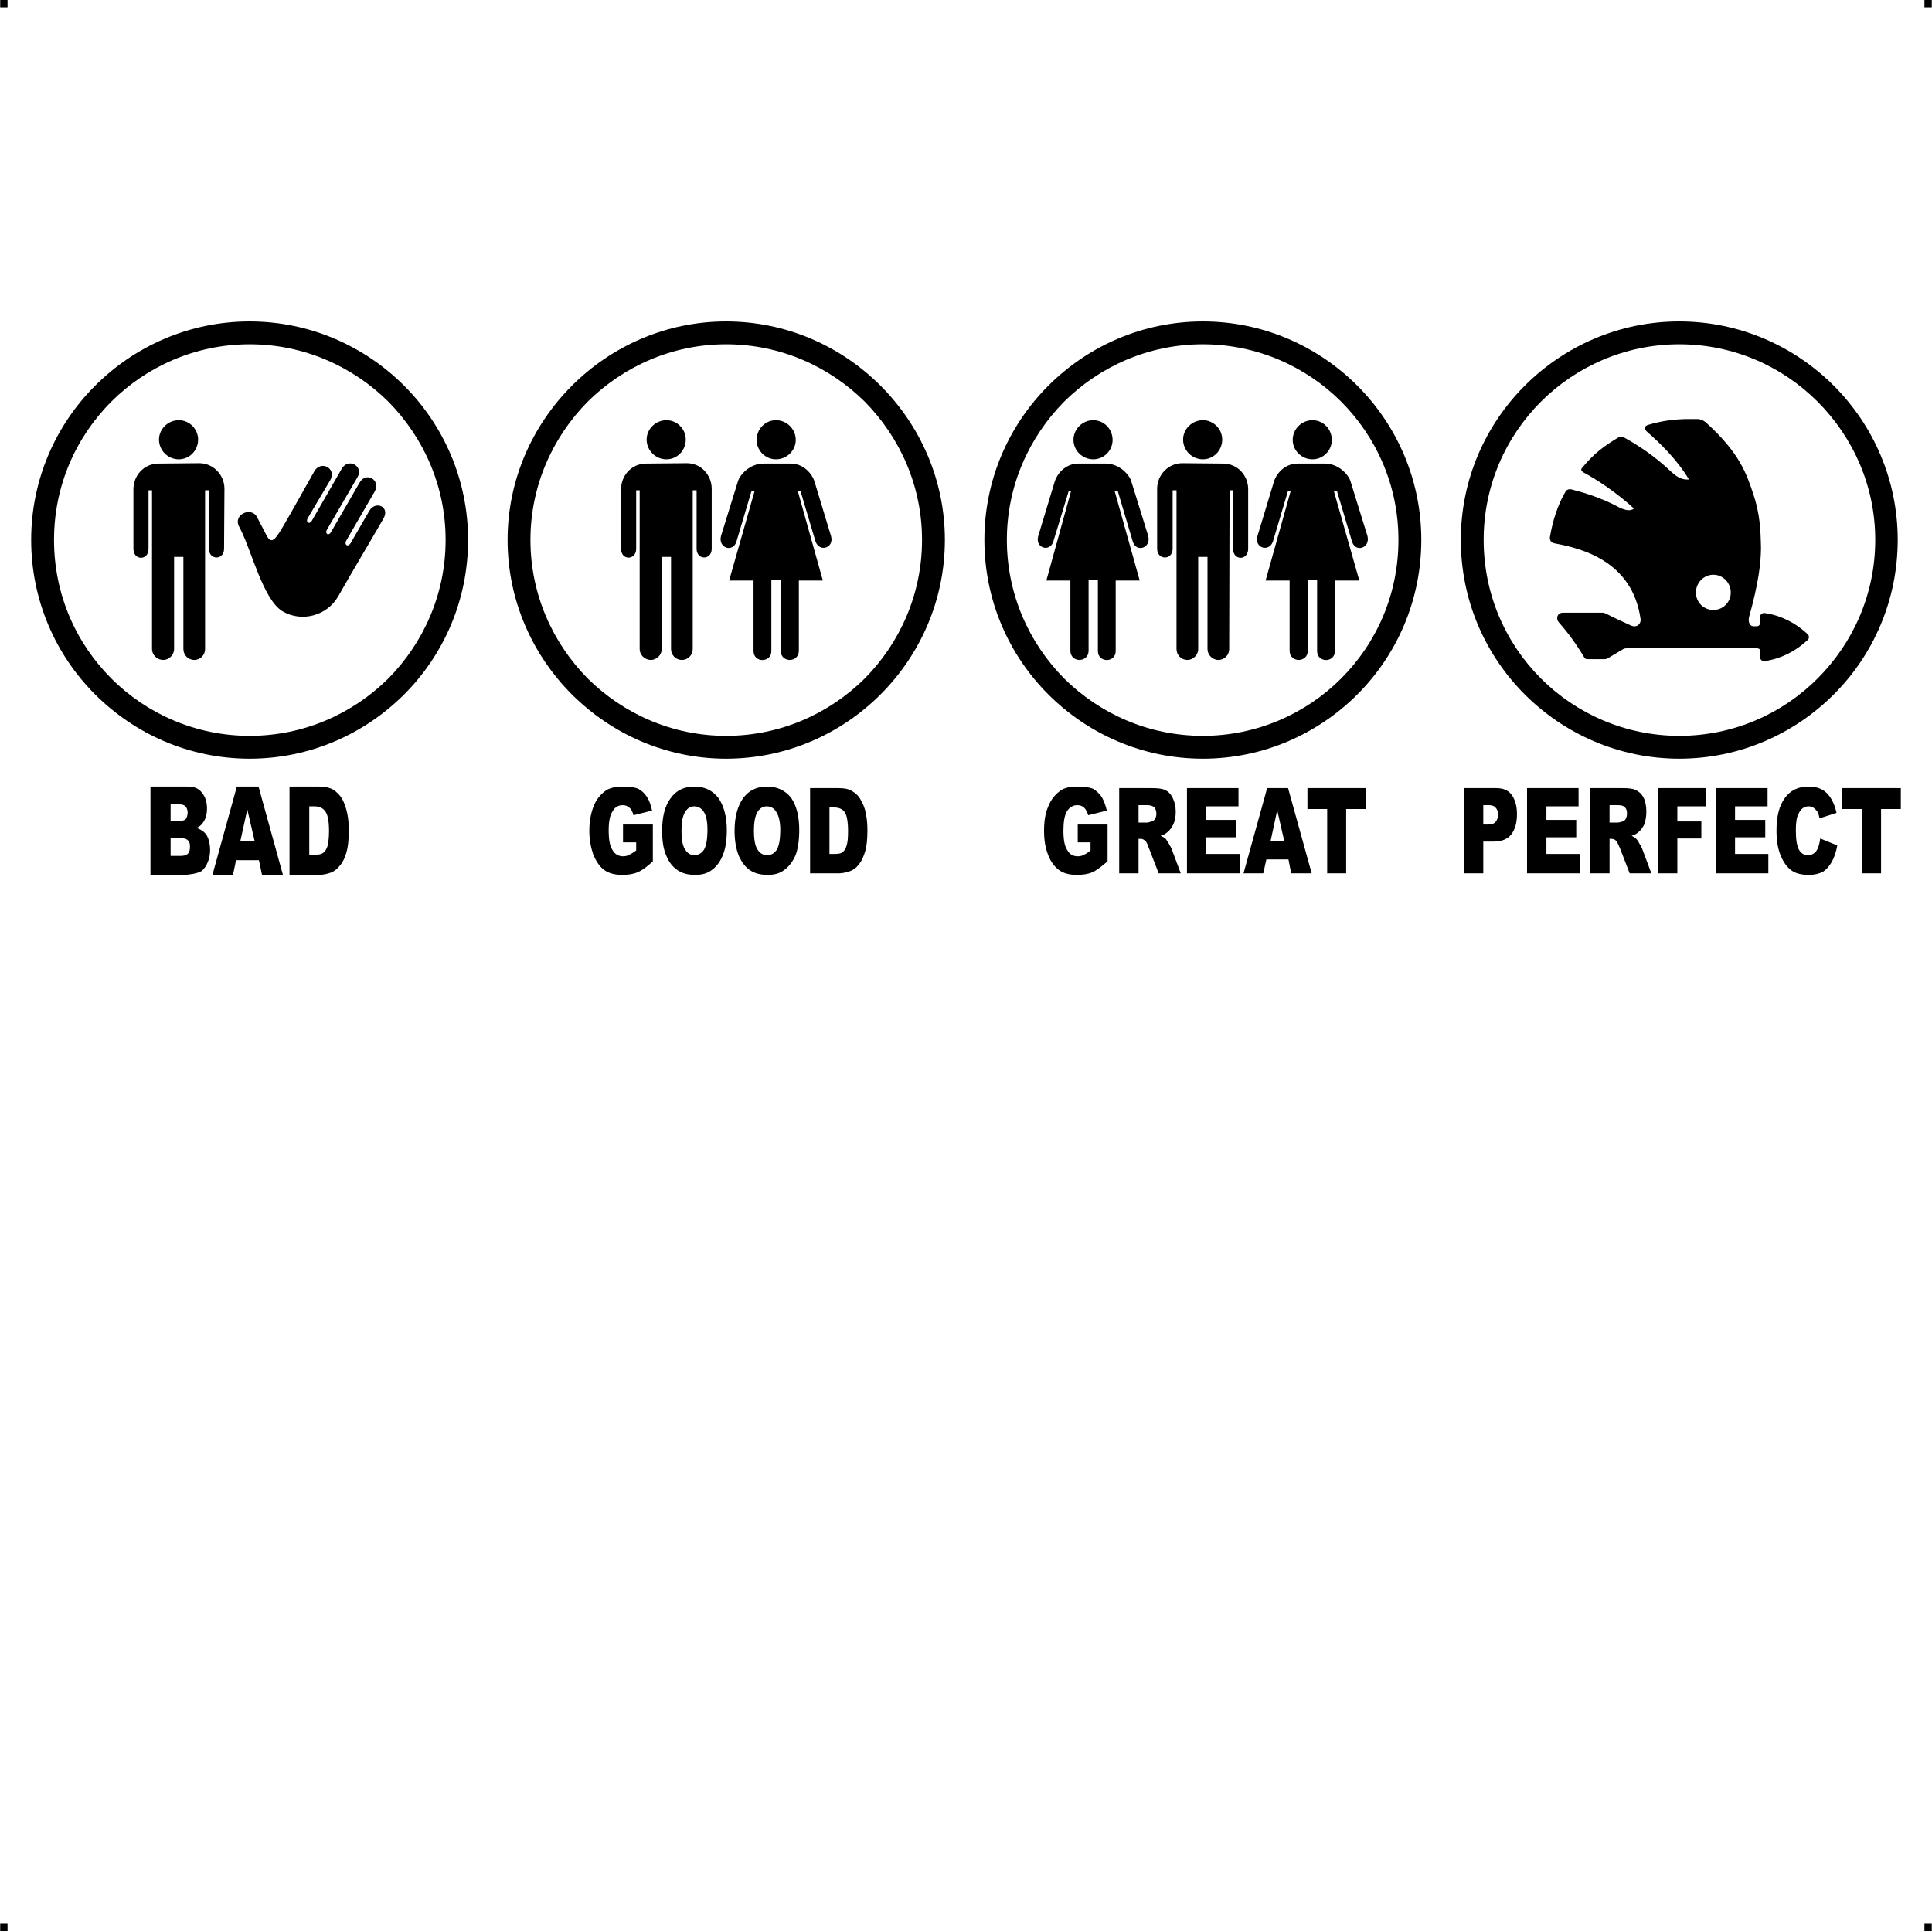 <?xml version="1.0" encoding="UTF-8"?> <!-- Creator: CorelDRAW X7 --> <?xml-stylesheet href="bad-good-great-skoda.css" type="text/css"?> <svg xmlns="http://www.w3.org/2000/svg" xmlns:xlink="http://www.w3.org/1999/xlink" xml:space="preserve" width="4.994in" height="4.993in" version="1.1" style="shape-rendering:geometricPrecision; text-rendering:geometricPrecision; image-rendering:optimizeQuality; fill-rule:evenodd; clip-rule:evenodd" viewBox="0 0 4987 4987"> <g id="Layer_x0020_1">  <g id="_823852576"> <rect class="fil0" width="18.947" height="19.054"></rect> <rect class="fil0" x="4968" width="18.947" height="19.054"></rect> <rect class="fil0" y="4967" width="18.947" height="19.054"></rect> <rect class="fil0" x="4968" y="4967" width="18.947" height="19.054"></rect> </g> <path class="fil1" d="M4335 830c156,0 297,64 399,166 102,102 165,243 165,398 0,156 -63,297 -165,399 -102,102 -243,166 -399,166 -156,0 -297,-64 -399,-166 -102,-102 -165,-243 -165,-399 0,-155 63,-296 165,-398 102,-102 243,-166 399,-166zm331 807c-31,-29 -69,-48 -110,-54 -6,-1 -12,3 -12,9 0,5 0,10 0,15 0,5 -3,10 -8,10 -3,0 -6,0 -9,0 -12,0 -14,-14 -12,-23 25,-89 31,-142 31,-181 -1,-42 -2,-84 -20,-138 -18,-53 -35,-105 -122,-184 -6,-5 -12,-8 -20,-9 -9,0 -16,0 -25,0 -36,0 -71,5 -104,15 -12,3 -10,12 -3,18 32,28 77,71 108,123 -20,2 -34,-9 -47,-21 -41,-39 -84,-67 -118,-86 -6,-3 -12,-5 -18,-1 -37,22 -63,42 -92,77 -6,6 -2,10 3,13 32,17 83,50 130,93 -9,8 -25,5 -46,-7 -43,-22 -83,-34 -114,-42 -7,-2 -14,0 -17,6 -20,34 -33,75 -40,117 -1,8 4,15 12,16 72,13 201,47 222,195 2,13 -10,24 -25,17 -22,-10 -44,-20 -65,-31 -3,-1 -5,-2 -8,-2 -35,0 -67,0 -102,0 -14,0 -20,14 -11,25 25,28 47,59 66,91 2,3 4,4 7,4 15,0 30,0 45,0 3,0 6,-1 8,-2 14,-8 28,-17 42,-25 3,-1 5,-1 9,-1 107,0 222,0 335,0 5,0 8,3 8,7 0,6 0,11 0,17 0,6 6,10 12,9 41,-6 79,-25 110,-54 5,-4 5,-12 0,-16l0 0zm-198 -107c0,25 -20,45 -45,45 -25,0 -45,-20 -45,-45 0,-25 20,-46 45,-46 25,0 45,21 45,46l0 0zm-689 505l83 0c18,0 31,5 40,17 9,12 14,29 14,50 0,23 -5,40 -15,53 -10,12 -25,18 -45,18l-27 0 0 82 -50 0 0 -220zm50 94l12 0c10,0 17,-3 20,-7 4,-5 6,-11 6,-18 0,-7 -1,-13 -5,-17 -3,-5 -9,-8 -19,-8l-14 0 0 50zm113 -94l133 0 0 47 -83 0 0 35 77 0 0 45 -77 0 0 43 86 0 0 50 -136 0 0 -220zm163 220l0 -220 83 0c15,0 27,1 35,5 8,4 15,10 20,20 5,10 7,22 7,36 0,12 -2,23 -5,32 -4,8 -9,16 -16,21 -4,4 -10,7 -17,9 5,3 10,5 12,8 2,2 5,6 8,12 4,6 6,10 7,13l24 64 -56 0 -26 -67c-4,-9 -7,-15 -9,-17 -4,-4 -8,-5 -13,-5l-4 0 0 89 -50 0zm50 -131l21 0c2,0 7,-1 13,-3 3,-1 6,-3 8,-7 2,-4 3,-8 3,-13 0,-7 -1,-12 -5,-16 -3,-4 -9,-6 -18,-6l-22 0 0 45zm125 -89l123 0 0 47 -73 0 0 39 62 0 0 44 -62 0 0 90 -50 0 0 -220zm149 0l134 0 0 47 -84 0 0 35 78 0 0 45 -78 0 0 43 86 0 0 50 -136 0 0 -220zm270 130l44 18c-3,17 -8,31 -14,42 -6,11 -14,20 -23,26 -10,5 -22,8 -36,8 -18,0 -32,-3 -43,-10 -11,-7 -21,-19 -29,-37 -8,-18 -12,-40 -12,-67 0,-37 7,-65 22,-85 14,-19 34,-29 60,-29 20,0 36,5 48,17 11,11 20,28 25,51l-44 14c-1,-7 -3,-12 -4,-15 -3,-5 -7,-9 -11,-12 -4,-3 -8,-4 -13,-4 -11,0 -20,6 -26,19 -5,9 -7,23 -7,43 0,25 3,41 8,50 6,10 13,14 23,14 10,0 17,-4 22,-11 5,-7 8,-18 10,-32zm57 -130l151 0 0 54 -51 0 0 166 -49 0 0 -166 -51 0 0 -54zm-1974 140l0 -46 77 0 0 95c-15,13 -28,23 -39,28 -11,5 -25,7 -40,7 -20,0 -35,-4 -47,-13 -12,-9 -22,-23 -28,-40 -7,-18 -10,-38 -10,-61 0,-24 3,-45 11,-63 7,-18 18,-31 32,-41 10,-7 25,-10 44,-10 17,0 31,2 40,6 8,5 16,12 22,21 5,9 10,21 13,35l-48 12c-2,-8 -6,-15 -10,-19 -5,-5 -11,-7 -18,-7 -11,0 -20,5 -27,16 -6,10 -9,27 -9,49 0,24 3,41 10,51 6,11 15,16 27,16 6,0 11,-1 16,-4 5,-2 11,-6 17,-11l0 -21 -33 0zm107 80l0 -220 83 0c16,0 27,1 36,5 8,4 14,10 19,20 5,10 8,22 8,36 0,12 -2,23 -6,32 -4,8 -9,16 -16,21 -4,4 -10,7 -17,9 6,3 10,5 13,8 2,2 4,6 8,12 3,6 6,10 7,13l24 64 -57 0 -26 -67c-3,-9 -6,-15 -9,-17 -4,-4 -8,-5 -12,-5l-5 0 0 89 -50 0zm50 -131l21 0c3,0 7,-1 13,-3 4,-1 6,-3 9,-7 2,-4 3,-8 3,-13 0,-7 -2,-12 -5,-16 -4,-4 -10,-6 -19,-6l-22 0 0 45zm125 -89l133 0 0 47 -83 0 0 35 77 0 0 45 -77 0 0 43 86 0 0 50 -136 0 0 -220zm262 184l-57 0 -8 36 -51 0 61 -220 54 0 61 220 -53 0 -7 -36zm-11 -48l-18 -79 -17 79 35 0zm60 -136l151 0 0 54 -51 0 0 166 -49 0 0 -166 -51 0 0 -54zm-1767 140l0 -46 77 0 0 95c-14,13 -27,23 -39,28 -11,5 -25,7 -40,7 -19,0 -35,-4 -47,-13 -12,-9 -21,-23 -28,-40 -6,-18 -10,-38 -10,-61 0,-24 4,-45 11,-63 7,-18 18,-31 32,-41 11,-7 26,-10 44,-10 18,0 31,2 40,6 9,5 16,12 22,21 6,9 10,21 13,35l-48 12c-2,-8 -5,-15 -10,-19 -5,-5 -11,-7 -18,-7 -11,0 -20,5 -26,16 -7,10 -10,27 -10,49 0,24 3,41 10,51 6,11 16,16 27,16 6,0 11,-1 16,-4 5,-2 11,-6 18,-11l0 -21 -34 0zm101 -30c0,-36 7,-64 22,-84 14,-20 35,-30 61,-30 27,0 47,10 62,29 14,20 22,48 22,83 0,26 -3,47 -10,64 -6,16 -15,29 -27,38 -12,10 -27,14 -45,14 -18,0 -33,-4 -45,-12 -12,-8 -22,-20 -29,-37 -8,-18 -11,-39 -11,-65zm50 0c0,23 3,39 9,48 6,10 14,15 24,15 11,0 19,-5 25,-14 6,-10 9,-27 9,-52 0,-20 -3,-36 -9,-45 -6,-10 -15,-15 -25,-15 -10,0 -18,5 -24,15 -6,10 -9,26 -9,48zm137 0c0,-36 8,-64 22,-84 15,-20 35,-30 62,-30 26,0 47,10 62,29 14,20 21,48 21,83 0,26 -3,47 -9,64 -7,16 -16,29 -28,38 -12,10 -27,14 -44,14 -19,0 -34,-4 -46,-12 -12,-8 -21,-20 -29,-37 -7,-18 -11,-39 -11,-65zm50 0c0,23 3,39 9,48 6,10 14,15 25,15 11,0 19,-5 25,-14 6,-10 9,-27 9,-52 0,-20 -4,-36 -10,-45 -6,-10 -14,-15 -25,-15 -10,0 -18,5 -24,15 -6,10 -9,26 -9,48zm145 -110l74 0c14,0 26,2 35,8 9,5 17,13 22,23 6,10 11,22 13,35 3,14 4,28 4,43 0,24 -2,42 -6,55 -4,13 -9,24 -16,33 -7,9 -14,14 -22,17 -11,4 -21,6 -30,6l-74 0 0 -220zm50 50l0 120 12 0c10,0 18,-1 22,-5 4,-3 8,-8 10,-16 3,-8 4,-21 4,-38 0,-24 -3,-40 -8,-48 -6,-9 -15,-13 -28,-13l-12 0zm-1753 -54l96 0c17,0 29,5 37,16 9,11 13,25 13,41 0,13 -3,25 -9,34 -4,7 -10,12 -18,16 12,4 21,10 27,20 5,10 8,22 8,36 0,12 -2,23 -6,32 -4,10 -9,17 -16,23 -5,3 -11,5 -20,7 -12,2 -19,3 -23,3l-89 0 0 -228zm52 89l22 0c8,0 14,-2 17,-5 3,-4 5,-10 5,-17 0,-6 -2,-12 -5,-15 -3,-4 -8,-6 -16,-6l-23 0 0 43zm0 90l26 0c9,0 15,-2 19,-6 4,-5 5,-10 5,-18 0,-7 -1,-12 -5,-16 -4,-4 -10,-6 -19,-6l-26 0 0 46zm228 11l-59 0 -8 38 -53 0 63 -228 56 0 63 228 -54 0 -8 -38zm-11 -49l-19 -82 -18 82 37 0zm90 -141l76 0c15,0 28,3 37,8 9,6 17,14 23,24 6,11 10,23 13,37 3,14 4,29 4,44 0,25 -2,43 -6,57 -4,13 -9,25 -17,34 -7,9 -15,15 -23,18 -11,4 -21,6 -31,6l-76 0 0 -228zm51 51l0 125 13 0c11,0 18,-1 23,-5 5,-3 8,-9 11,-17 2,-8 4,-21 4,-39 0,-25 -3,-41 -9,-50 -6,-9 -15,-14 -29,-14l-13 0zm155 -763l-48 83c-7,12 -18,5 -11,-7l73 -126c16,-30 -22,-52 -39,-23l-74 128c-6,11 -17,4 -10,-7l78 -134c18,-29 -23,-52 -40,-23l-77 134c-7,12 -17,4 -11,-6l58 -98c18,-30 -24,-53 -41,-23 -28,49 -55,99 -84,148 -15,24 -26,43 -39,18l-25 -48c-15,-28 -63,-6 -46,25 32,59 61,189 113,219l0 0c49,28 113,11 142,-38 39,-69 76,-130 117,-201 19,-32 -20,-48 -36,-21zm-492 -133c-28,0 -51,-23 -51,-51 0,-27 23,-50 51,-50 28,0 50,23 50,50 0,28 -22,51 -50,51zm68 490c0,15 -12,28 -28,28 -16,0 -28,-13 -28,-28l0 -238 -24 0 0 238c0,15 -13,28 -28,28 -16,0 -29,-13 -29,-28l0 -410 -9 0 0 151c0,31 -39,31 -39,0l0 -154c0,-34 26,-66 65,-66l105 -1c36,0 65,30 65,66l-1 155c0,30 -39,30 -39,0l0 -151 -10 0 0 410 0 0zm115 -846c156,0 297,64 399,166 102,102 165,243 165,398 0,156 -63,297 -165,399 -102,102 -243,166 -399,166 -156,0 -297,-64 -399,-166 -102,-102 -165,-243 -165,-399 0,-155 63,-296 165,-398 102,-102 243,-166 399,-166zm358 207c-92,-91 -218,-148 -358,-148 -139,0 -266,57 -357,148 -92,92 -148,218 -148,357 0,140 56,266 148,358 91,91 218,148 357,148 140,0 266,-57 358,-148 91,-92 148,-218 148,-358 0,-139 -57,-265 -148,-357zm969 160c-36,0 -61,29 -66,45l-44 142c-8,31 31,44 40,14l39 -131 8 0 -66 232 63 0 0 182c0,31 46,31 46,0l0 -183 24 0 0 182c0,32 47,32 47,0l0 -181 62 0 -65 -232 7 0 39 131c10,29 49,17 40,-14l-43 -142c-5,-16 -26,-45 -61,-45l-70 0 0 0zm32 -11c-28,0 -50,-23 -50,-50 0,-28 22,-51 50,-51 28,0 51,23 51,51 0,27 -23,50 -51,50zm-283 0c-28,0 -51,-23 -51,-51 0,-27 23,-50 51,-50 28,0 50,23 50,50 0,28 -22,51 -50,51zm68 490c0,15 -12,28 -28,28 -16,0 -28,-13 -28,-28l0 -238 -24 0 0 238c0,15 -13,28 -28,28 -16,0 -29,-13 -29,-28l0 -410 -9 0 0 151c0,30 -39,31 -39,0l0 -154c0,-34 26,-66 65,-66l105 -1c36,0 64,30 64,66l0 155c0,30 -39,30 -39,0l0 -151 -10 0 0 410 0 0zm86 -846c156,0 297,64 399,166 102,102 166,243 166,398 0,156 -64,297 -166,399 -102,102 -243,166 -399,166 -155,0 -296,-64 -398,-166 -102,-102 -166,-243 -166,-399 0,-155 64,-296 166,-398 102,-102 243,-166 398,-166zm358 207c-92,-91 -218,-148 -358,-148 -139,0 -265,57 -357,148 -91,92 -148,218 -148,357 0,140 57,266 148,358 92,91 218,148 357,148 140,0 266,-57 358,-148 91,-92 148,-218 148,-358 0,-139 -57,-265 -148,-357zm622 160c36,0 61,29 66,45l44 142c8,31 -31,44 -40,14l-39 -131 -8 0 65 232 -62 0 0 182c0,31 -46,31 -46,0l0 -183 -24 0 0 182c0,32 -47,32 -47,0l0 -181 -62 0 64 -232 -6 0 -40 131c-9,29 -48,17 -39,-14l43 -142c5,-16 25,-45 61,-45l70 0 0 0zm-32 -11c28,0 50,-23 50,-50 0,-28 -22,-51 -50,-51 -28,0 -51,23 -51,51 0,27 23,50 51,50zm283 0c28,0 50,-23 50,-51 0,-27 -22,-50 -50,-50 -28,0 -51,23 -51,50 0,28 23,51 51,51zm-68 490c0,15 12,28 28,28 15,0 28,-13 28,-28l0 -238 24 0 0 238c0,15 13,28 28,28 16,0 28,-13 28,-28l1 -410 9 0 0 151c0,31 39,31 39,0l0 -154c0,-34 -26,-66 -65,-66l-105 -1c-36,0 -65,30 -65,66l0 155c0,30 40,30 40,0l0 -151 10 0 0 410 0 0zm383 -479c36,0 61,29 66,45l44 142c8,31 -31,44 -40,14l-39 -131 -8 0 66 232 -63 0 0 182c0,31 -46,31 -46,0l0 -183 -24 0 0 182c0,32 -47,32 -47,0l0 -181 -62 0 65 -232 -7 0 -39 131c-10,29 -49,17 -40,-14l43 -142c5,-16 25,-45 61,-45l70 0 0 0zm-32 -11c28,0 50,-23 50,-50 0,-28 -22,-51 -50,-51 -28,0 -51,23 -51,51 0,27 23,50 51,50zm-283 -356c156,0 297,64 399,166 102,102 165,243 165,398 0,156 -63,297 -165,399 -102,102 -243,166 -399,166 -156,0 -297,-64 -399,-166 -102,-102 -165,-243 -165,-399 0,-155 63,-296 165,-398 102,-102 243,-166 399,-166zm357 207c-91,-91 -218,-148 -357,-148 -140,0 -266,57 -358,148 -91,92 -148,218 -148,357 0,140 57,266 148,358 92,91 218,148 358,148 139,0 266,-57 357,-148 92,-92 148,-218 148,-358 0,-139 -56,-265 -148,-357zm1230 0c-91,-91 -217,-148 -357,-148 -139,0 -266,57 -357,148 -92,92 -148,218 -148,357 0,140 56,266 148,358 91,91 218,148 357,148 140,0 266,-57 357,-148 92,-92 149,-218 149,-358 0,-139 -57,-265 -149,-357z"></path> </g> </svg> 